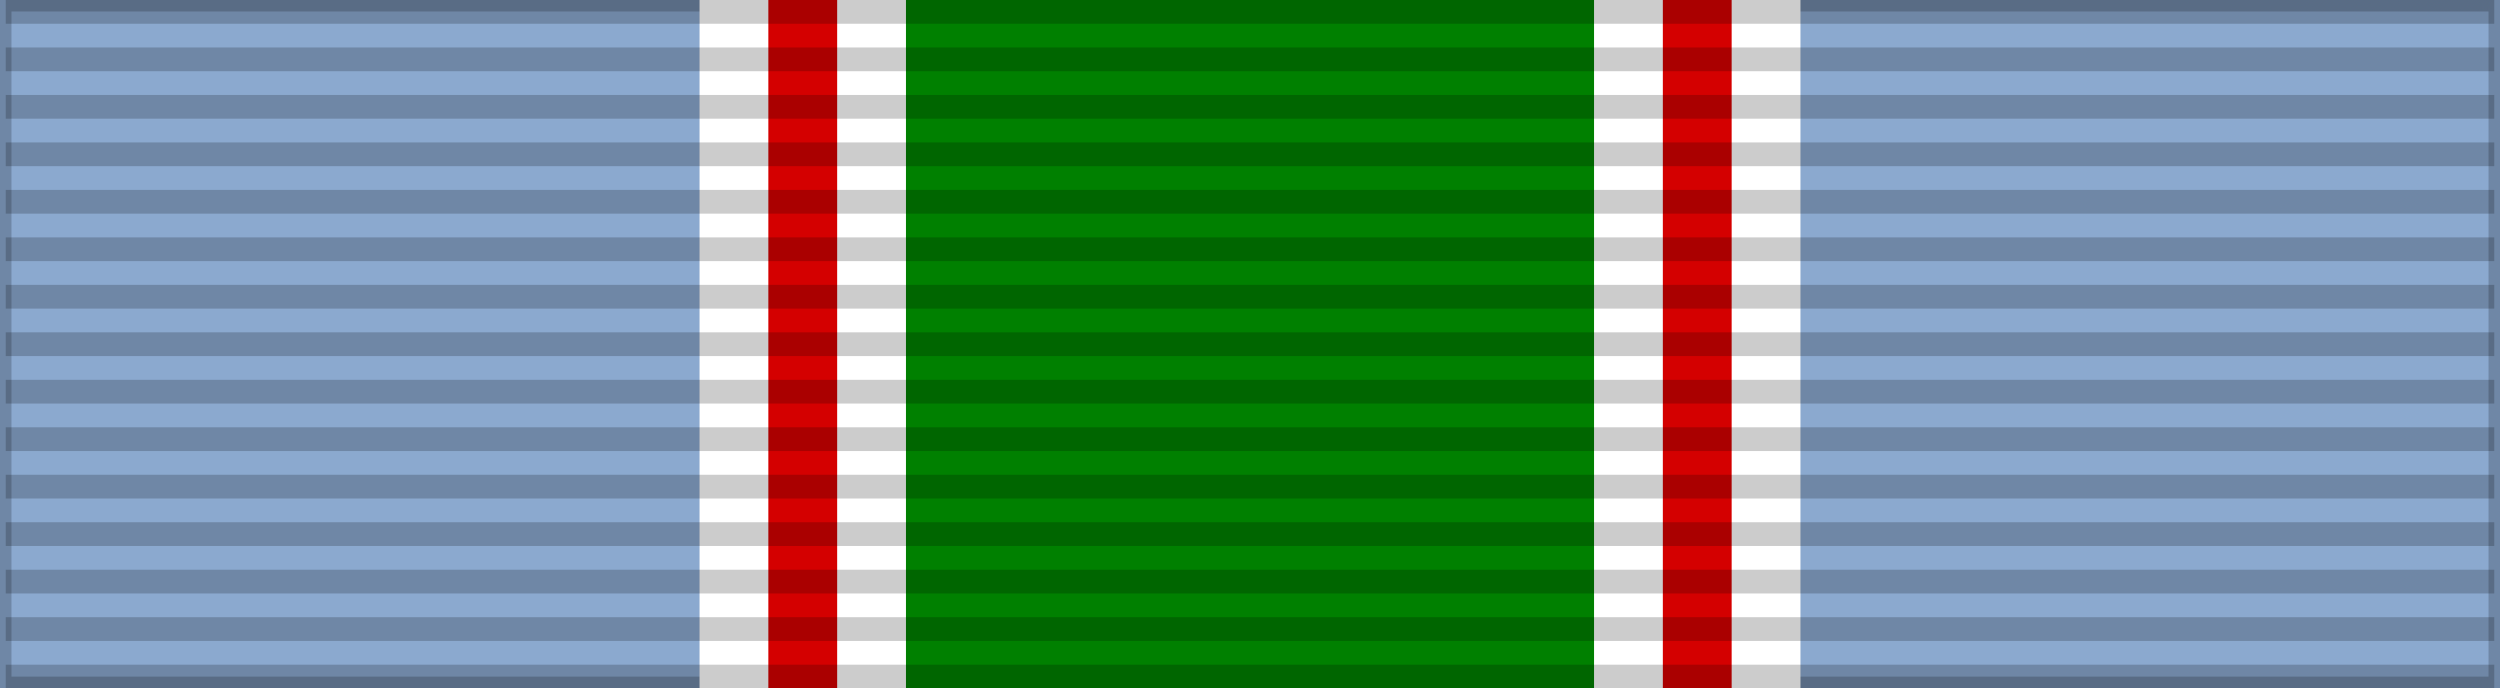 <?xml version="1.0" encoding="UTF-8"?>
<svg xmlns="http://www.w3.org/2000/svg" width="218" height="60">
<rect width="100%" height="100%" fill="#333333" stroke="none"/>
<rect width="218" height="60" fill="#8BA9CF" stroke="#000" stroke-width="2" stroke-opacity="0.2"/>
<rect width="96" height="60" x="61" fill="#FFF"/>
<path d="m67,0h6v60h72V0h6V60H67Z" fill="#D40000"/>
<rect width="60" height="60" x="79" fill="#008000"/>
<path d="m 109,0 0,60" opacity="0.2" stroke="#000" stroke-width="217" stroke-dasharray="2.07"/>
</svg>